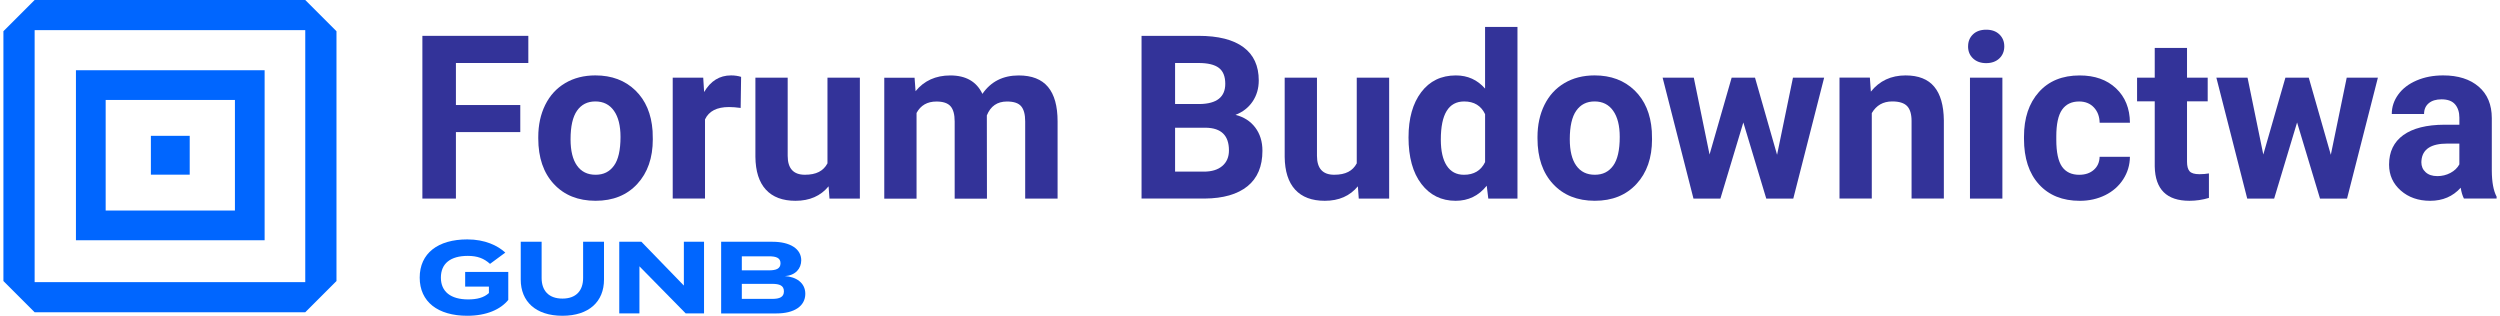 <svg width="380" height="48" viewBox="0 0 380 48" fill="none" xmlns="http://www.w3.org/2000/svg">
<g clip-path="url(#clip0_1519_7212)">
<path d="M77.258 45.585C76.091 47.033 73.943 47.997 71.032 47.997C66.564 47.997 63.794 45.88 63.794 42.193C63.794 38.505 66.564 36.389 71.032 36.389C73.725 36.389 75.669 37.338 76.804 38.396L74.484 40.108C73.549 39.268 72.568 38.895 71.106 38.895C68.459 38.895 67.014 40.062 67.014 42.196C67.014 44.33 68.508 45.511 71.155 45.511C72.494 45.511 73.552 45.248 74.315 44.544V43.564H70.705V41.338H77.258V45.585Z" fill="#0066FF"/>
<path d="M91.808 36.744V42.502C91.808 45.818 89.551 47.997 85.487 47.997C81.423 47.997 79.152 45.818 79.152 42.502V36.744H82.327V42.256C82.327 44.155 83.385 45.385 85.487 45.385C87.589 45.385 88.633 44.155 88.633 42.256V36.744H91.808Z" fill="#0066FF"/>
<path d="M107.013 36.744V47.639H104.228L97.194 40.481V47.639H94.128V36.744H97.489L103.947 43.406V36.744H107.013Z" fill="#0066FF"/>
<path d="M122.407 44.654C122.407 46.535 120.709 47.642 118.033 47.642H109.614V36.748H117.415C120.09 36.748 121.788 37.82 121.788 39.567C121.788 40.794 120.93 41.87 119.295 41.965C121.007 42.074 122.407 42.977 122.407 44.658M112.757 41.093H116.88C117.942 41.093 118.638 40.858 118.638 40.017C118.638 39.177 117.938 38.959 116.88 38.959H112.757V41.093ZM119.155 44.282C119.155 43.396 118.487 43.146 117.365 43.146H112.757V45.431H117.365C118.487 45.431 119.155 45.168 119.155 44.282Z" fill="#0066FF"/>
<path d="M46.399 0H5.265L0.519 4.746V42.716L5.265 47.462H46.399L51.145 42.716V4.746L46.399 0ZM46.399 42.889H5.265V4.577H46.399V42.889Z" fill="#0066FF"/>
<path d="M35.709 15.193V32.001H16.061V15.193M11.543 10.676V36.518H40.222V10.676H11.547H11.543Z" fill="#0066FF"/>
<path d="M28.836 20.646H22.934V26.549H28.836V20.646Z" fill="#0066FF"/>
<path d="M79.083 20.077H69.299V30.184H64.202V5.449H80.306V9.576H69.299V15.964H79.083V20.073V20.077Z" fill="#333399"/>
<path d="M81.817 20.823C81.817 18.998 82.169 17.374 82.872 15.947C83.575 14.523 84.584 13.415 85.902 12.635C87.224 11.851 88.753 11.461 90.497 11.461C92.979 11.461 95 12.22 96.572 13.735C98.14 15.254 99.015 17.314 99.194 19.919L99.226 21.178C99.226 23.997 98.438 26.261 96.864 27.962C95.289 29.668 93.176 30.518 90.529 30.518C87.882 30.518 85.765 29.671 84.187 27.973C82.608 26.275 81.817 23.965 81.817 21.041V20.819V20.823ZM86.725 21.171C86.725 22.918 87.052 24.254 87.709 25.178C88.367 26.103 89.305 26.563 90.529 26.563C91.752 26.563 92.645 26.106 93.316 25.192C93.984 24.278 94.318 22.819 94.318 20.812C94.318 19.1 93.984 17.775 93.316 16.833C92.648 15.89 91.71 15.419 90.497 15.419C89.284 15.419 88.367 15.89 87.709 16.826C87.052 17.761 86.725 19.209 86.725 21.171Z" fill="#333399"/>
<path d="M112.581 16.407C111.913 16.316 111.323 16.27 110.813 16.27C108.957 16.27 107.741 16.899 107.161 18.154V30.181H102.253V11.802H106.89L107.027 13.992C108.011 12.305 109.375 11.461 111.119 11.461C111.664 11.461 112.174 11.535 112.648 11.682L112.581 16.407Z" fill="#333399"/>
<path d="M125.951 28.313C124.738 29.786 123.065 30.521 120.92 30.521C118.951 30.521 117.447 29.955 116.41 28.823C115.373 27.691 114.845 26.031 114.821 23.845V11.801H119.728V23.686C119.728 25.602 120.6 26.562 122.344 26.562C124.088 26.562 125.153 25.986 125.775 24.829V11.804H130.7V30.183H126.081L125.944 28.313H125.951Z" fill="#333399"/>
<path d="M139.014 11.804L139.165 13.861C140.466 12.265 142.231 11.467 144.449 11.467C146.815 11.467 148.442 12.402 149.325 14.269C150.615 12.398 152.454 11.467 154.844 11.467C156.837 11.467 158.321 12.047 159.295 13.21C160.268 14.371 160.753 16.118 160.753 18.452V30.19H155.828V18.442C155.828 17.397 155.624 16.634 155.217 16.153C154.809 15.668 154.088 15.429 153.058 15.429C151.585 15.429 150.566 16.135 150 17.541L150.017 30.194H145.11V18.462C145.11 17.397 144.899 16.624 144.48 16.149C144.062 15.671 143.348 15.432 142.34 15.432C140.947 15.432 139.939 16.012 139.316 17.169V30.194H134.409V11.815H139.014V11.804Z" fill="#333399"/>
<path d="M173.515 30.184V5.449H182.177C185.179 5.449 187.454 6.026 189.004 7.175C190.558 8.325 191.331 10.009 191.331 12.227C191.331 13.44 191.018 14.505 190.396 15.43C189.774 16.351 188.905 17.029 187.795 17.458C189.064 17.778 190.062 18.414 190.793 19.377C191.521 20.341 191.89 21.518 191.89 22.91C191.89 25.287 191.131 27.09 189.616 28.31C188.097 29.534 185.935 30.156 183.126 30.18H173.511L173.515 30.184ZM178.612 15.813H182.384C184.954 15.767 186.241 14.741 186.241 12.737C186.241 11.615 185.914 10.81 185.263 10.315C184.613 9.822 183.587 9.576 182.18 9.576H178.612V15.813ZM178.612 19.413V26.088H182.978C184.177 26.088 185.116 25.804 185.787 25.231C186.462 24.658 186.8 23.867 186.8 22.861C186.8 20.597 185.629 19.448 183.284 19.413H178.612Z" fill="#333399"/>
<path d="M206.402 28.313C205.189 29.786 203.516 30.521 201.371 30.521C199.403 30.521 197.898 29.955 196.861 28.823C195.824 27.691 195.297 26.031 195.272 23.845V11.801H200.18V23.686C200.18 25.602 201.051 26.562 202.795 26.562C204.539 26.562 205.604 25.986 206.226 24.829V11.804H211.151V30.183H206.532L206.395 28.313H206.402Z" fill="#333399"/>
<path d="M214.097 20.857C214.097 17.992 214.741 15.71 216.024 14.012C217.31 12.314 219.068 11.464 221.297 11.464C223.086 11.464 224.563 12.132 225.73 13.467V4.092H230.655V30.183H226.222L225.983 28.229C224.76 29.758 223.185 30.521 221.262 30.521C219.1 30.521 217.363 29.67 216.055 27.965C214.748 26.26 214.094 23.891 214.094 20.857H214.097ZM219.005 21.209C219.005 22.938 219.304 24.264 219.905 25.184C220.506 26.106 221.378 26.566 222.52 26.566C224.039 26.566 225.108 25.923 225.733 24.64V17.352C225.122 16.065 224.064 15.422 222.555 15.422C220.186 15.422 219.005 17.352 219.005 21.209Z" fill="#333399"/>
<path d="M233.699 20.823C233.699 18.998 234.051 17.374 234.754 15.947C235.457 14.523 236.466 13.415 237.784 12.635C239.106 11.851 240.635 11.461 242.379 11.461C244.861 11.461 246.882 12.22 248.454 13.735C250.021 15.254 250.897 17.314 251.076 19.919L251.108 21.178C251.108 23.997 250.32 26.261 248.745 27.962C247.17 29.668 245.058 30.518 242.411 30.518C239.763 30.518 237.647 29.671 236.069 27.973C234.49 26.275 233.699 23.965 233.699 21.041V20.819V20.823ZM238.607 21.171C238.607 22.918 238.934 24.254 239.591 25.178C240.249 26.103 241.187 26.563 242.411 26.563C243.634 26.563 244.527 26.106 245.198 25.192C245.866 24.278 246.2 22.819 246.2 20.812C246.2 19.1 245.866 17.775 245.198 16.833C244.53 15.89 243.592 15.419 242.379 15.419C241.166 15.419 240.249 15.89 239.591 16.826C238.934 17.761 238.607 19.209 238.607 21.171Z" fill="#333399"/>
<path d="M270.119 23.508L272.531 11.805H277.27L272.58 30.183H268.471L264.987 18.614L261.503 30.183H257.407L252.718 11.805H257.457L259.851 23.49L263.211 11.805H266.762L270.109 23.508H270.119Z" fill="#333399"/>
<path d="M284.22 11.804L284.371 13.927C285.682 12.286 287.447 11.463 289.655 11.463C291.602 11.463 293.051 12.036 294.003 13.178C294.956 14.321 295.441 16.033 295.466 18.308V30.179H290.558V18.399C290.558 17.355 290.333 16.596 289.88 16.124C289.426 15.653 288.674 15.418 287.619 15.418C286.238 15.418 285.201 16.008 284.512 17.19V30.179H279.604V11.8H284.223L284.22 11.804Z" fill="#333399"/>
<path d="M299.15 7.048C299.15 6.31 299.396 5.705 299.888 5.227C300.38 4.753 301.052 4.514 301.903 4.514C302.753 4.514 303.407 4.753 303.906 5.227C304.402 5.705 304.652 6.31 304.652 7.048C304.652 7.787 304.399 8.409 303.896 8.883C303.39 9.358 302.725 9.597 301.899 9.597C301.073 9.597 300.409 9.358 299.902 8.883C299.396 8.409 299.146 7.794 299.146 7.048H299.15ZM304.363 30.183H299.435V11.805H304.363V30.183Z" fill="#333399"/>
<path d="M316.052 26.566C316.959 26.566 317.694 26.316 318.26 25.817C318.826 25.321 319.121 24.657 319.142 23.831H323.748C323.737 25.075 323.396 26.218 322.728 27.255C322.06 28.288 321.146 29.093 319.986 29.666C318.823 30.236 317.543 30.524 316.137 30.524C313.511 30.524 311.437 29.691 309.921 28.021C308.403 26.351 307.647 24.045 307.647 21.099V20.776C307.647 17.946 308.399 15.685 309.907 13.998C311.412 12.31 313.479 11.467 316.109 11.467C318.408 11.467 320.25 12.121 321.638 13.428C323.024 14.736 323.73 16.476 323.751 18.652H319.146C319.125 17.696 318.83 16.919 318.264 16.322C317.698 15.724 316.952 15.425 316.024 15.425C314.882 15.425 314.017 15.844 313.433 16.677C312.85 17.51 312.558 18.863 312.558 20.733V21.243C312.558 23.138 312.846 24.499 313.423 25.328C313.999 26.154 314.878 26.569 316.056 26.569L316.052 26.566Z" fill="#333399"/>
<path d="M332.427 7.283V11.801H335.57V15.4H332.427V24.576C332.427 25.254 332.557 25.743 332.818 26.035C333.078 26.33 333.577 26.478 334.312 26.478C334.857 26.478 335.335 26.435 335.757 26.358V30.081C334.793 30.376 333.802 30.52 332.786 30.52C329.341 30.52 327.587 28.784 327.52 25.307V15.404H324.834V11.804H327.52V7.287H332.427V7.283Z" fill="#333399"/>
<path d="M354.29 23.508L356.701 11.805H361.44L356.75 30.183H352.641L349.157 18.614L345.673 30.183H341.578L336.888 11.805H341.627L344.021 23.49L347.382 11.805H350.932L354.279 23.508H354.29Z" fill="#333399"/>
<path d="M374.518 30.184C374.293 29.741 374.127 29.193 374.026 28.535C372.837 29.861 371.291 30.522 369.389 30.522C367.589 30.522 366.095 30.001 364.914 28.961C363.732 27.92 363.138 26.605 363.138 25.02C363.138 23.073 363.859 21.575 365.304 20.534C366.749 19.494 368.837 18.966 371.565 18.956H373.825V17.901C373.825 17.054 373.607 16.372 373.171 15.862C372.735 15.352 372.046 15.099 371.108 15.099C370.282 15.099 369.631 15.3 369.164 15.694C368.693 16.091 368.457 16.636 368.457 17.325H363.55C363.55 16.259 363.876 15.275 364.534 14.368C365.188 13.461 366.119 12.751 367.322 12.234C368.52 11.718 369.867 11.461 371.364 11.461C373.628 11.461 375.428 12.03 376.757 13.169C378.089 14.309 378.754 15.908 378.754 17.968V25.934C378.764 27.678 379.007 28.996 379.485 29.892V30.181H374.525L374.518 30.184ZM370.457 26.771C371.182 26.771 371.853 26.609 372.461 26.286C373.073 25.962 373.526 25.53 373.822 24.985V21.825H371.987C369.529 21.825 368.222 22.675 368.063 24.373L368.046 24.662C368.046 25.273 368.26 25.776 368.693 26.173C369.125 26.57 369.712 26.767 370.457 26.767V26.771Z" fill="#333399"/>
</g>
<defs>
<clipPath id="clip0_1519_7212">
<rect width="378.962" height="48" fill="white" transform="translate(0.519)"/>
</clipPath>
</defs>
</svg>
